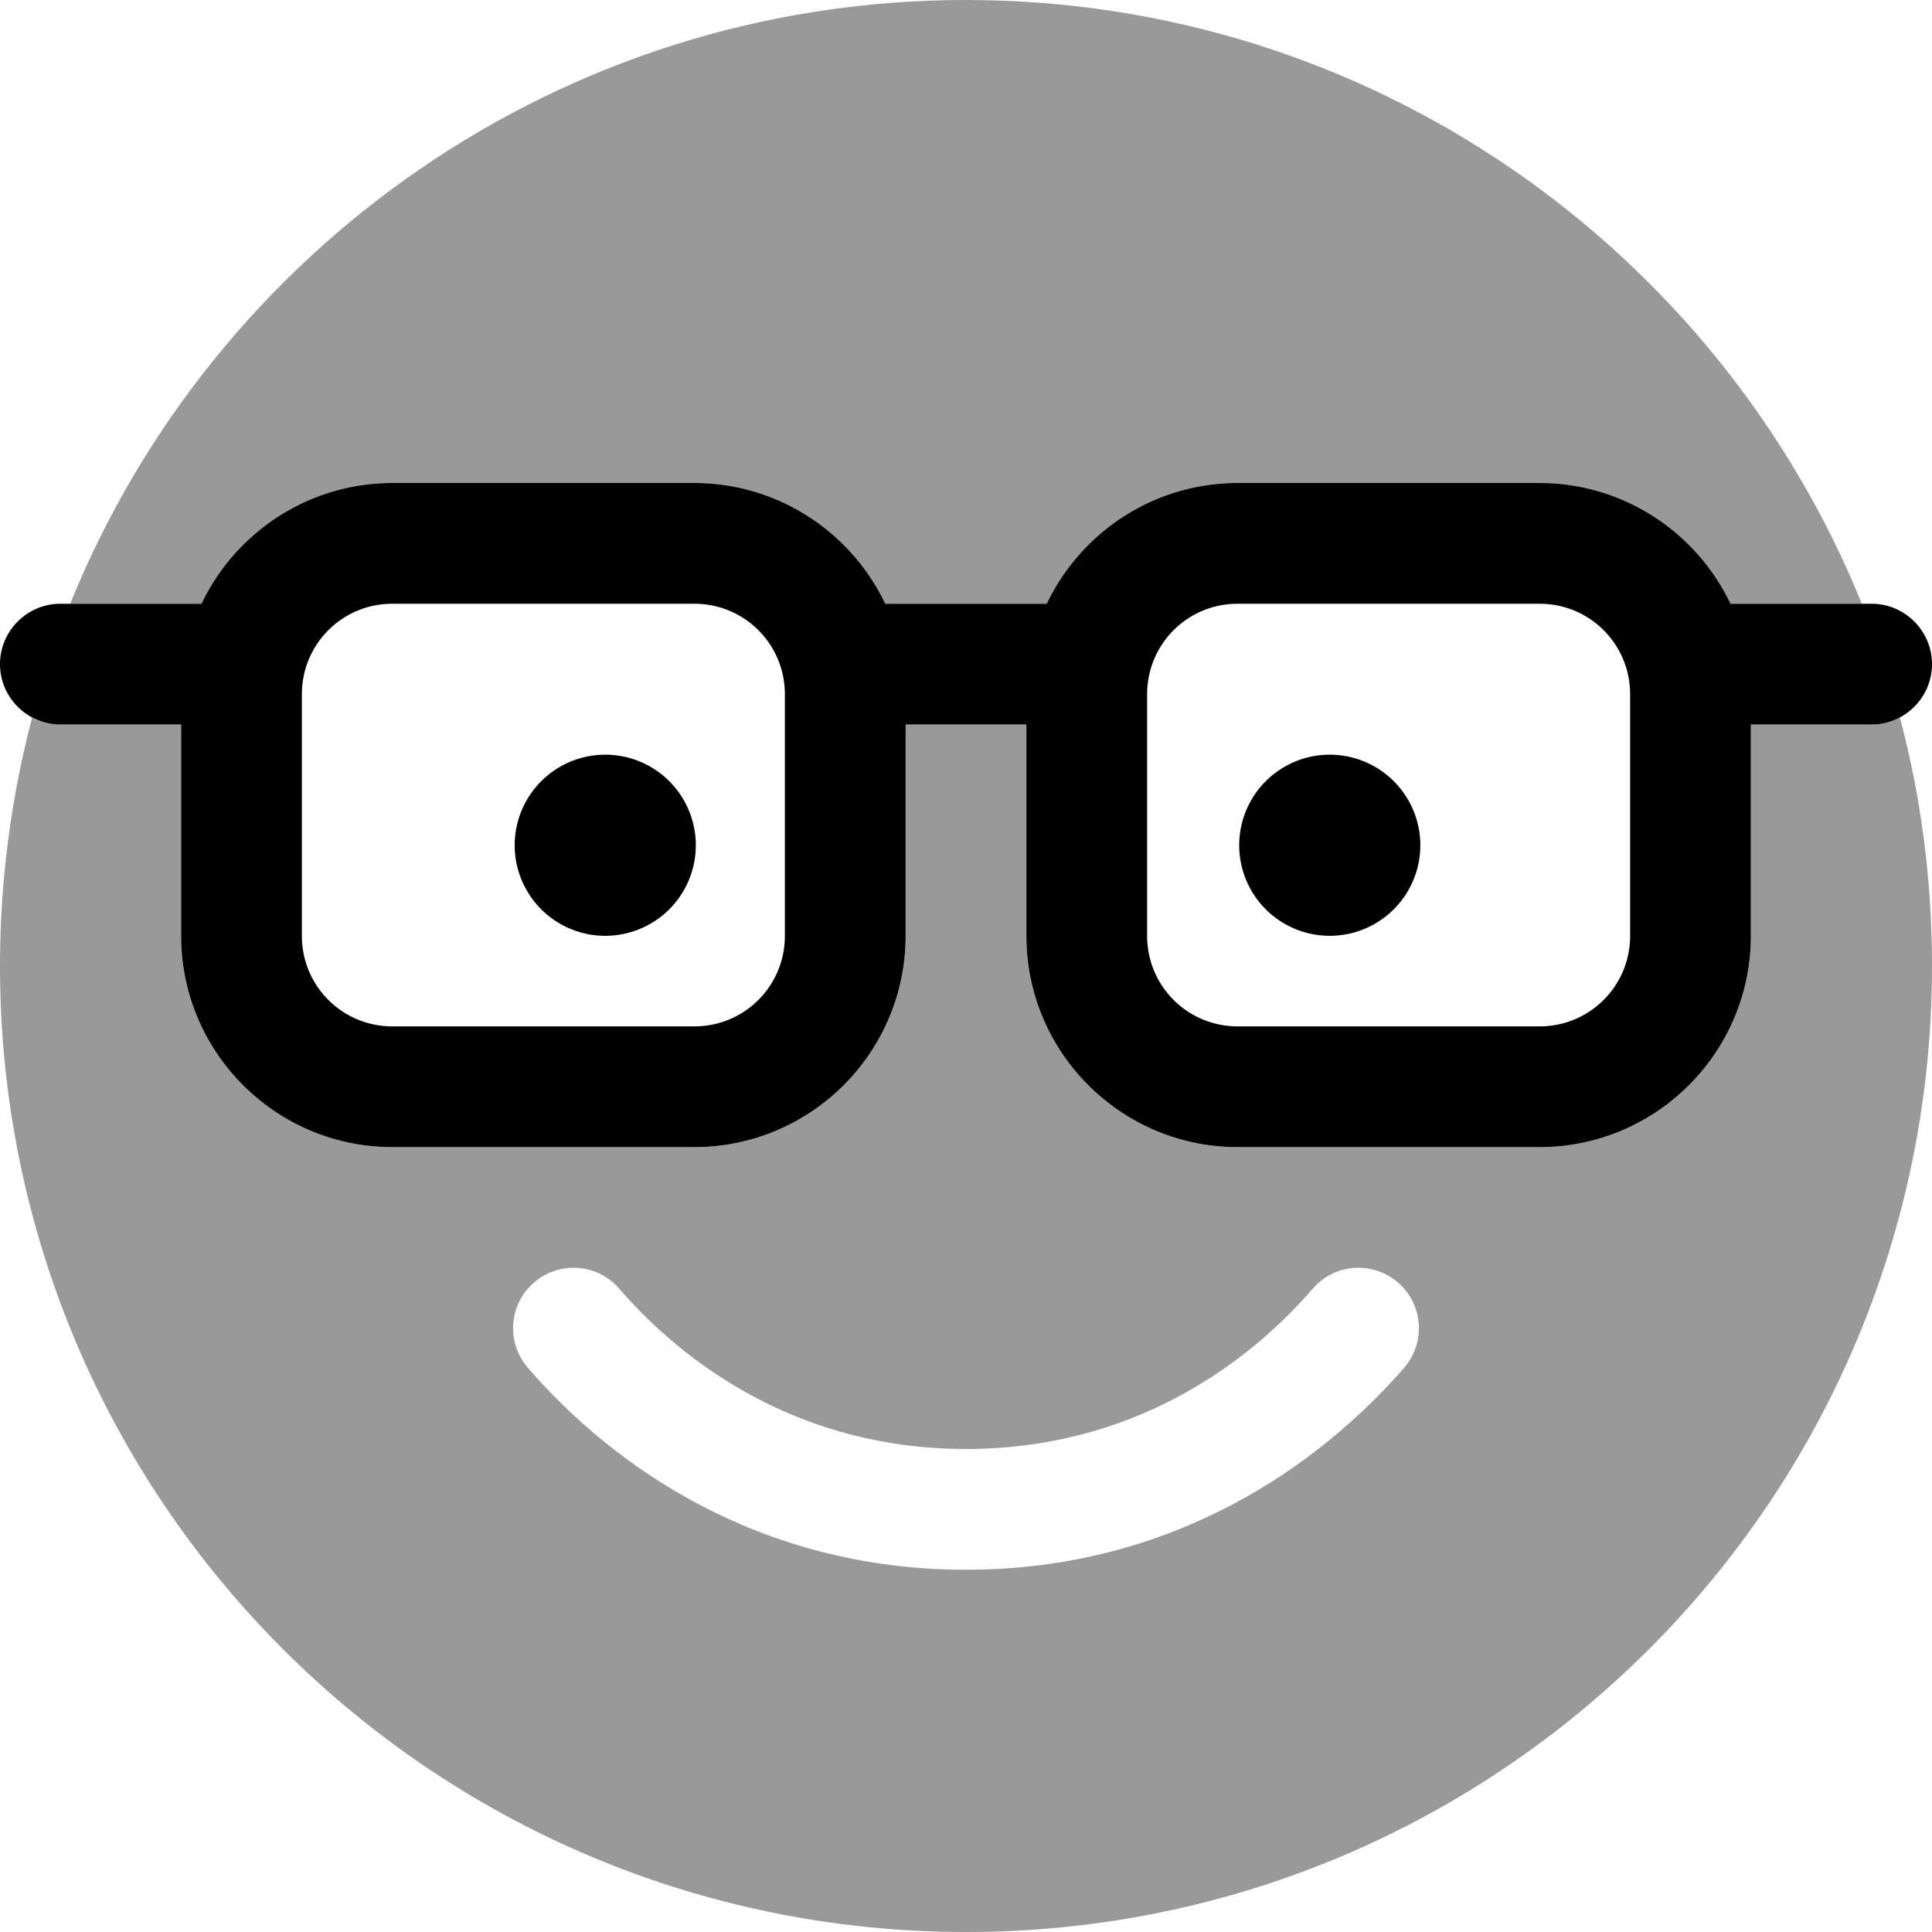 <svg xmlns="http://www.w3.org/2000/svg" viewBox="0 0 512 512"><!--! Font Awesome Pro 6.5.2 by @fontawesome - https://fontawesome.com License - https://fontawesome.com/license (Commercial License) Copyright 2024 Fonticons, Inc. --><defs><style>.fa-secondary{opacity:.4}</style></defs><path class="fa-secondary" d="M512 256c0 141.4-114.6 256-256 256S0 397.4 0 256c0-22.8 3-44.8 8.5-65.8c2.2 1.2 4.8 1.8 7.5 1.8H48v56c0 30.9 25.1 56 56 56h80c30.9 0 56-25.1 56-56V192h32v56c0 30.9 25.1 56 56 56h80c30.9 0 56-25.1 56-56V192h32c2.7 0 5.2-.7 7.5-1.8c5.6 21 8.5 43.1 8.5 65.8zM53.4 160H18.6C56.6 66.2 148.6 0 256 0S455.4 66.2 493.4 160H458.6c-9-18.9-28.3-32-50.6-32H328c-22.3 0-41.6 13.1-50.6 32H234.6c-9-18.9-28.3-32-50.6-32H104c-22.3 0-41.6 13.1-50.6 32zm88.1 179.9c-6.7 5.8-7.4 15.9-1.6 22.6c22.2 25.7 61 53.5 116.1 53.5s93.8-27.9 116.1-53.5c5.8-6.7 5.1-16.8-1.6-22.6s-16.8-5.1-22.6 1.6C330 362.2 299.4 384 256 384s-74-21.8-91.9-42.5c-5.8-6.7-15.9-7.4-22.6-1.6z"/><path class="fa-primary" d="M16 192H48v56c0 30.9 25.1 56 56 56h80c30.9 0 56-25.1 56-56V192h32v56c0 30.9 25.1 56 56 56h80c30.9 0 56-25.1 56-56V192h32c8.8 0 16-7.2 16-16s-7.2-16-16-16H458.6c-9-18.9-28.3-32-50.6-32H328c-22.3 0-41.6 13.1-50.6 32H234.6c-9-18.9-28.3-32-50.6-32H104c-22.3 0-41.6 13.1-50.6 32H16c-8.8 0-16 7.2-16 16s7.2 16 16 16zm64 56V192v-8c0-13.3 10.7-24 24-24h80c13.3 0 24 10.7 24 24v64c0 13.3-10.7 24-24 24H104c-13.3 0-24-10.7-24-24zm352-56v56c0 13.3-10.7 24-24 24H328c-13.3 0-24-10.7-24-24V184c0-13.3 10.7-24 24-24h80c13.3 0 24 10.7 24 24v8zM184.4 224a24 24 0 1 0 -48 0 24 24 0 1 0 48 0zm168 24a24 24 0 1 0 0-48 24 24 0 1 0 0 48z"/></svg>